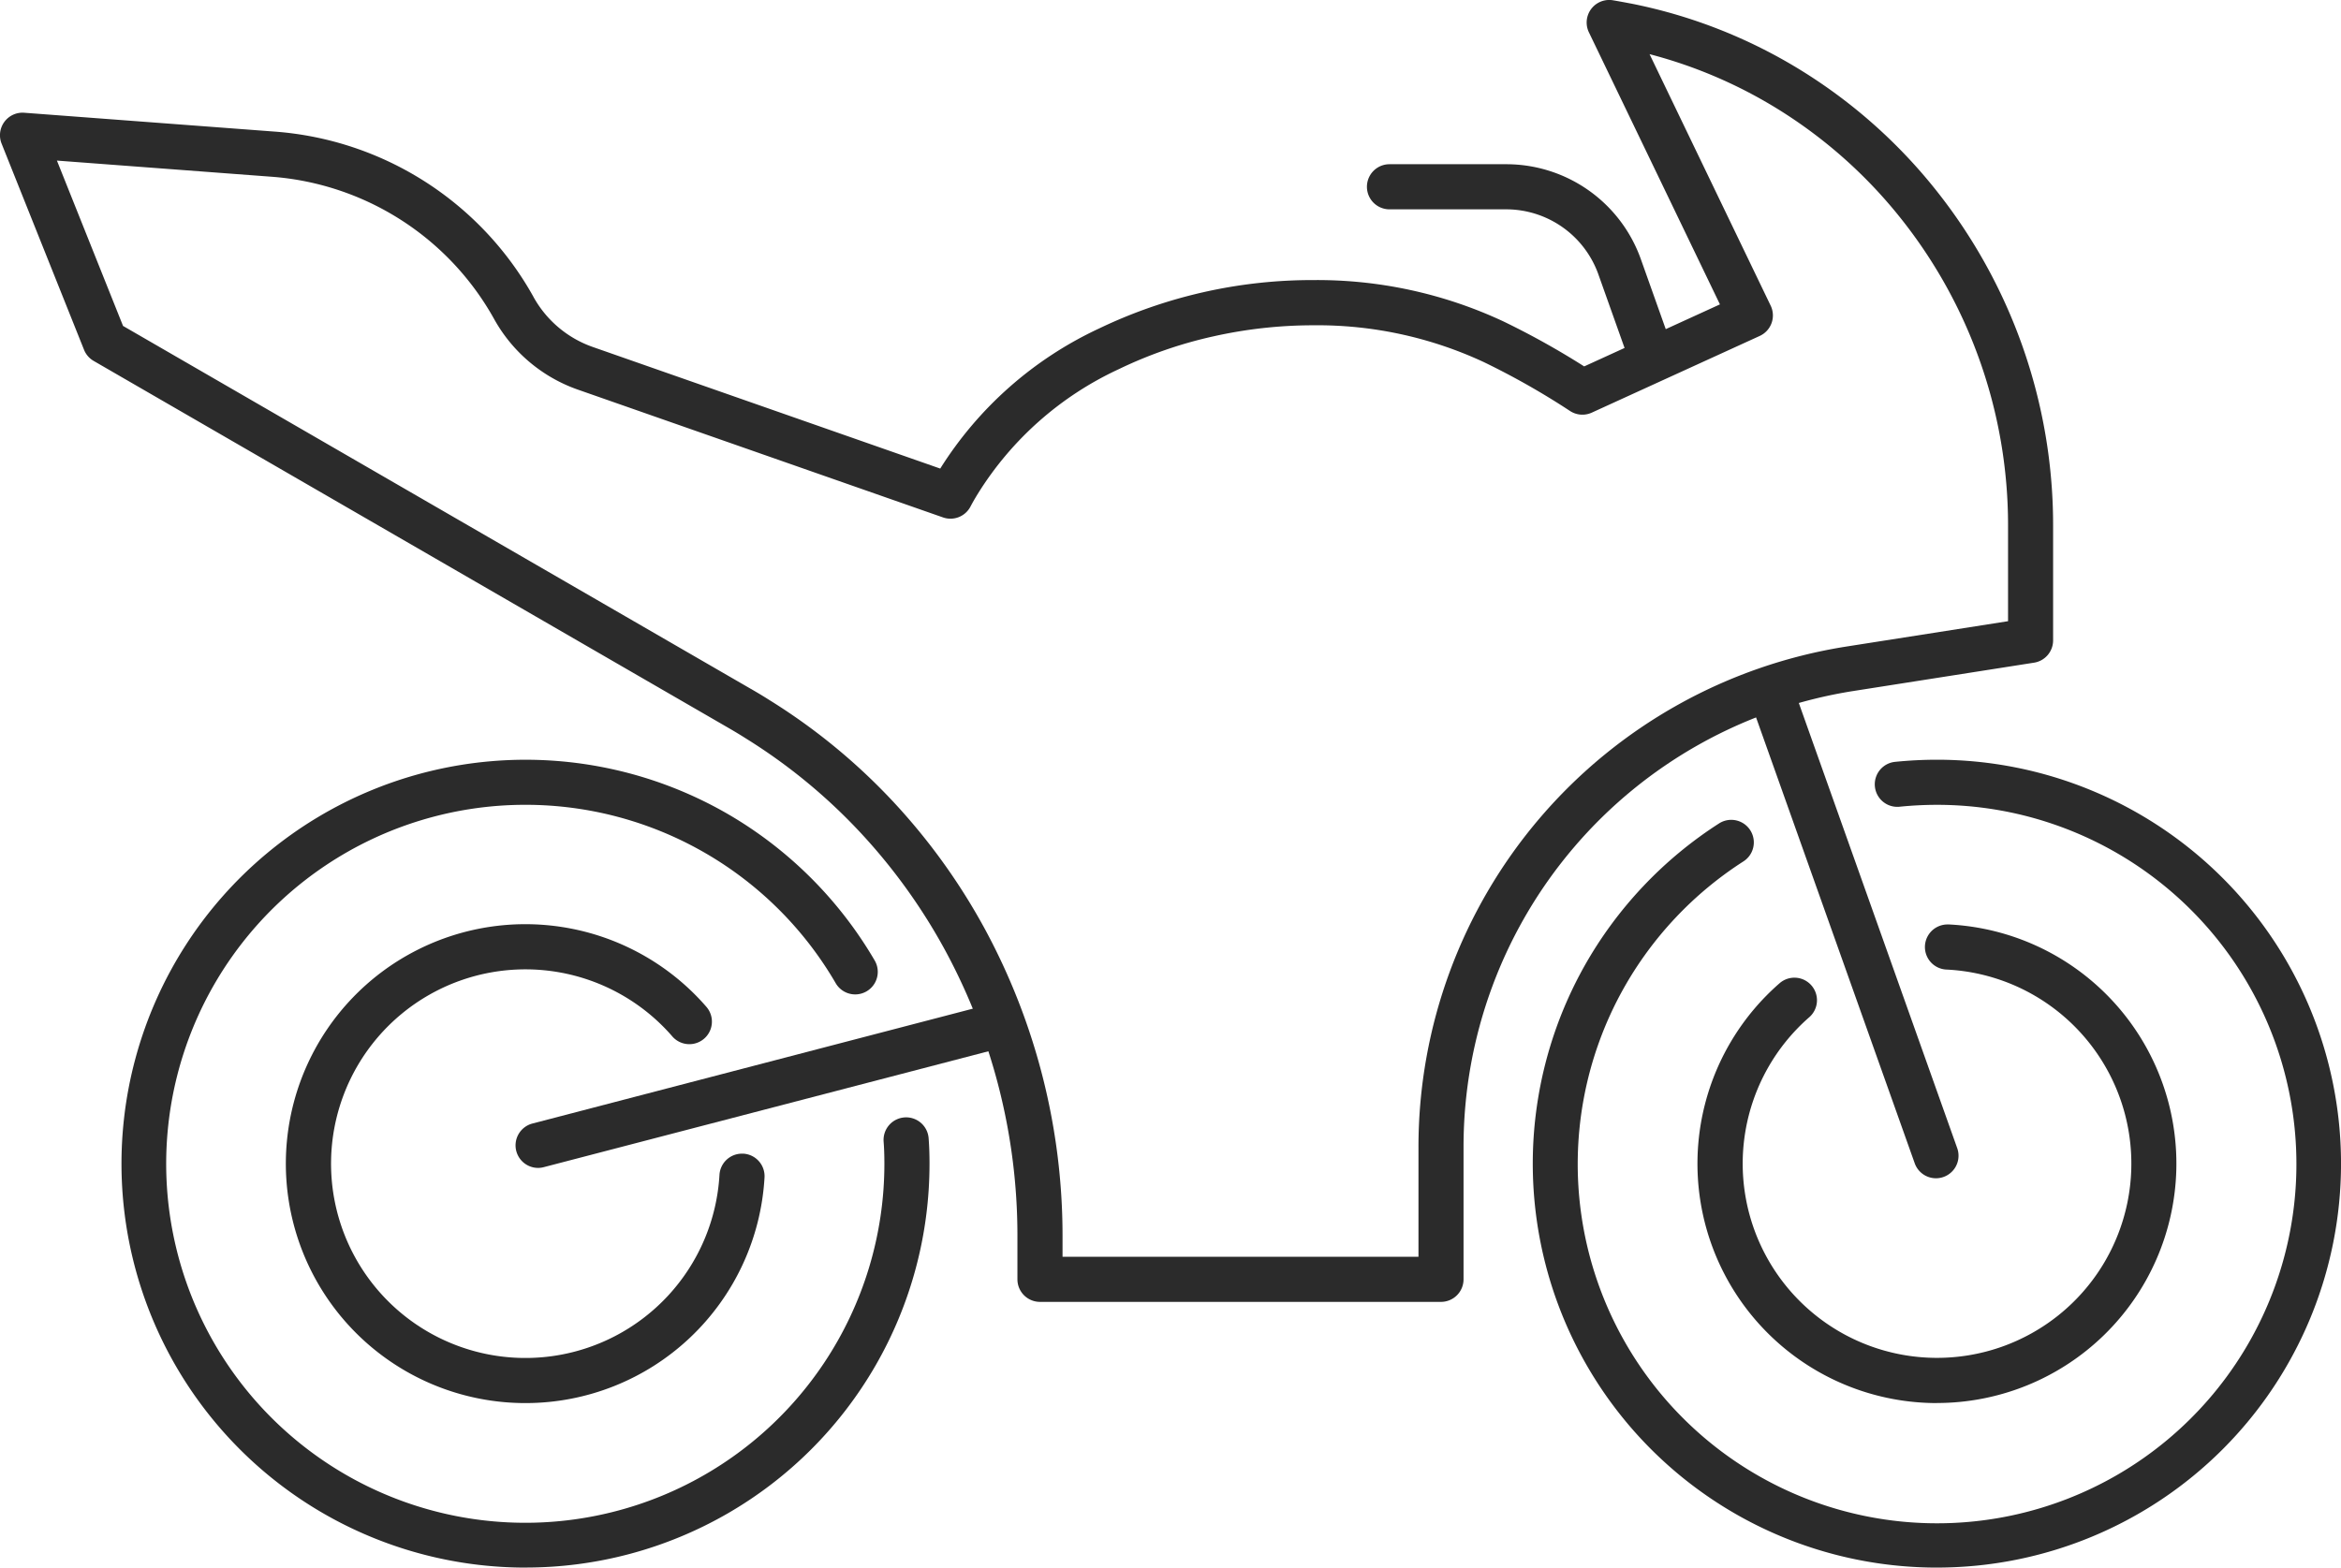 <svg xmlns="http://www.w3.org/2000/svg" width="207.517" height="139" viewBox="0 0 207.517 139"><g id="Groupe_47" data-name="Groupe 47" transform="translate(-532.202 1262.44)"><path id="Trac&#xE9;_57" data-name="Trac&#xE9; 57" d="M1055.782,438.561a35.816,35.816,0,1,1,18.114-66.717,36.017,36.017,0,0,1,12.852,12.9,2,2,0,0,1-3.457,2.012,31.8,31.8,0,0,0-27.509-15.832,31.832,31.832,0,1,0,31.816,31.816c0-.74-.022-1.376-.067-1.944a2,2,0,0,1,3.988-.315c.053.674.079,1.414.079,2.26a35.792,35.792,0,0,1-35.816,35.816Z" transform="translate(-477 -1562.001)" fill="#2b2b2b"></path><path id="Trac&#xE9;_58" data-name="Trac&#xE9; 58" d="M1055.783,423.974a21.232,21.232,0,1,1,16.051-35.119,2,2,0,0,1-3.024,2.618,17.23,17.23,0,1,0,4.169,12.272,2,2,0,0,1,1.995-1.888c.038,0,.076,0,.114,0a2,2,0,0,1,1.885,2.109A21.219,21.219,0,0,1,1055.783,423.974Z" transform="translate(-477 -1562.001)" fill="#2b2b2b"></path><path id="Trac&#xE9;_59" data-name="Trac&#xE9; 59" d="M1180.9,438.561a35.818,35.818,0,0,1-31.281-53.279,36.023,36.023,0,0,1,11.988-12.719,2,2,0,0,1,2.156,3.369,32.009,32.009,0,0,0-10.652,11.3,31.854,31.854,0,1,0,27.79-16.306,32.813,32.813,0,0,0-3.353.173,2,2,0,0,1-.4-3.979,36.781,36.781,0,0,1,3.757-.193,35.816,35.816,0,1,1,0,71.632Z" transform="translate(-477 -1562.001)" fill="#2b2b2b"></path><path id="Trac&#xE9;_60" data-name="Trac&#xE9; 60" d="M1180.906,423.973a21.226,21.226,0,0,1-13.957-37.224,2,2,0,1,1,2.624,3.019,17.226,17.226,0,1,0,12.214-4.233,2,2,0,0,1,.1-4l.1,0a21.23,21.23,0,0,1-1.081,42.432Z" transform="translate(-477 -1562.001)" fill="#2b2b2b"></path><path id="Trac&#xE9;_61" data-name="Trac&#xE9; 61" d="M1136.942,415h-35.551a2,2,0,0,1-2-2v-3.923A53.118,53.118,0,0,0,1093,383.855a51.113,51.113,0,0,0-7.577-10.523,49.766,49.766,0,0,0-10.155-8.325l-.027-.017c-.486-.312-1-.614-1.48-.894l-56.254-32.531a2,2,0,0,1-.856-.989l-7.308-18.281a2,2,0,0,1,2.007-2.737l22.232,1.674a28.675,28.675,0,0,1,22.906,14.646l0,.006a9.66,9.66,0,0,0,5.266,4.446l30.795,10.78a33.135,33.135,0,0,1,14.079-12.421,43.658,43.658,0,0,1,18.988-4.293,38.965,38.965,0,0,1,16.834,3.655,70.813,70.813,0,0,1,7.181,4l12.034-5.5-11.616-24.125a2,2,0,0,1,2.133-2.84c.547.092,1.08.192,1.575.287l.013,0a45.537,45.537,0,0,1,15.1,5.935,46.475,46.475,0,0,1,11.839,10.478,47.676,47.676,0,0,1,10.49,29.859v10.2a2,2,0,0,1-1.69,1.976l-16,2.51a40.908,40.908,0,0,0-34.572,40.43V413A2,2,0,0,1,1136.942,415Zm-33.551-4h31.551V401.27a44.921,44.921,0,0,1,37.951-44.382l14.312-2.245v-8.492A43.674,43.674,0,0,0,1177.6,318.8a42.484,42.484,0,0,0-10.822-9.579,41.515,41.515,0,0,0-11.352-4.858l10.736,22.3a2,2,0,0,1-.971,2.687l-14.886,6.8a2,2,0,0,1-1.929-.147,67.03,67.03,0,0,0-7.656-4.341,34.949,34.949,0,0,0-15.1-3.258,40.587,40.587,0,0,0-8.886.989,38.375,38.375,0,0,0-8.353,2.9,29.1,29.1,0,0,0-12.494,11.042l-.018.03c-.247.4-.456.764-.639,1.114a2,2,0,0,1-2.434.962l-32.36-11.328a13.657,13.657,0,0,1-7.442-6.28,24.674,24.674,0,0,0-19.709-12.6l-19.037-1.433,5.861,14.661,55.655,32.185.005,0c.517.3,1.071.628,1.618.978a53.769,53.769,0,0,1,10.958,8.986,55.116,55.116,0,0,1,8.171,11.346,57.133,57.133,0,0,1,6.874,27.131Z" transform="translate(-477 -1562.001)" fill="#2b2b2b"></path><path id="Trac&#xE9;_62" data-name="Trac&#xE9; 62" d="M1155.629,333.248a2,2,0,0,1-1.884-1.33l-2.858-8.035a8.679,8.679,0,0,0-8.162-5.76h-10.352a2,2,0,0,1,0-4h10.352a12.663,12.663,0,0,1,11.93,8.42l2.858,8.035a2,2,0,0,1-1.884,2.671Z" transform="translate(-477 -1562.001)" fill="#2b2b2b"></path><path id="Ligne_17" data-name="Ligne 17" d="M14.549,42.9a2,2,0,0,1-1.884-1.33L-1.884.67A2,2,0,0,1-.67-1.884,2,2,0,0,1,1.884-.67l14.549,40.9A2,2,0,0,1,14.549,42.9Z" transform="translate(689.266 -1200.862)" fill="#2b2b2b"></path><path id="Ligne_18" data-name="Ligne 18" d="M0,12.517a2,2,0,0,1-1.934-1.5A2,2,0,0,1-.5,8.581L39.807-1.935A2,2,0,0,1,42.247-.5a2,2,0,0,1-1.43,2.44L.5,12.451A2,2,0,0,1,0,12.517Z" transform="translate(579.901 -1171.397)" fill="#2b2b2b"></path></g></svg>